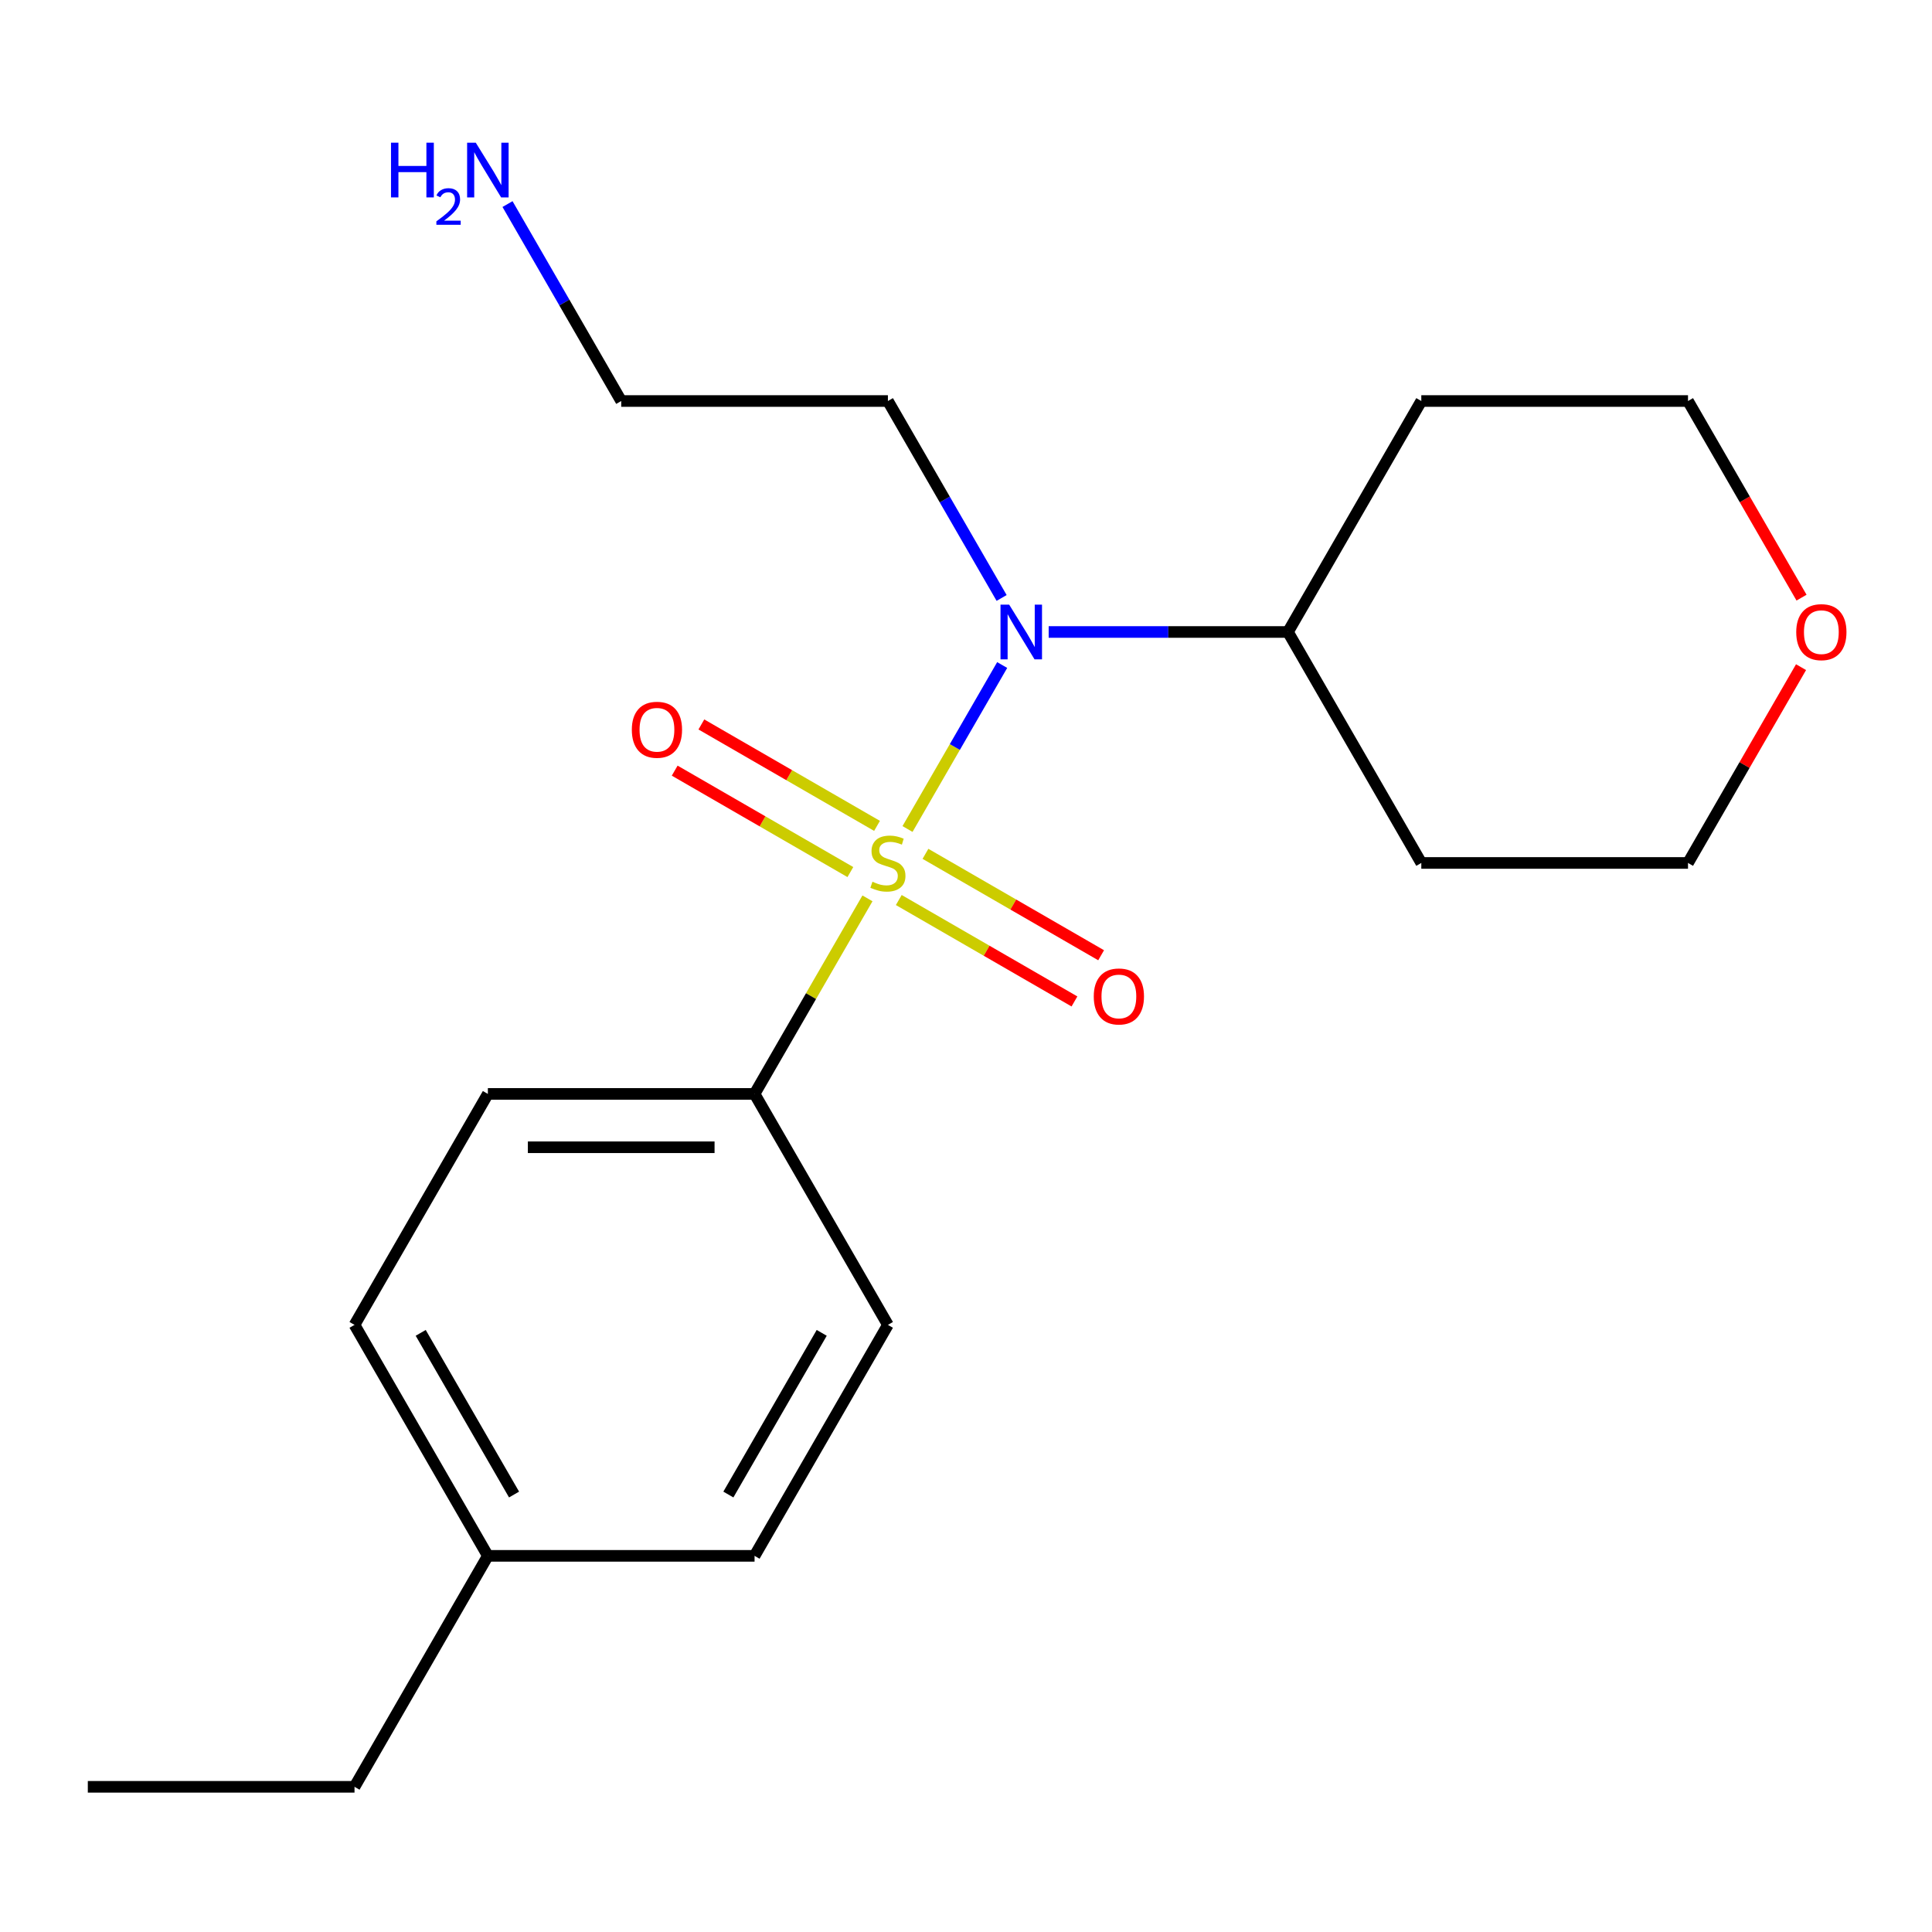<?xml version='1.0' encoding='iso-8859-1'?>
<svg version='1.1' baseProfile='full'
              xmlns='http://www.w3.org/2000/svg'
                      xmlns:rdkit='http://www.rdkit.org/xml'
                      xmlns:xlink='http://www.w3.org/1999/xlink'
                  xml:space='preserve'
width='1000px' height='1000px' viewBox='0 0 1000 1000'>
<!-- END OF HEADER -->
<rect style='opacity:1.0;fill:#FFFFFF;stroke:none' width='1000' height='1000' x='0' y='0'> </rect>
<path class='bond-0' d='M 469.726,429.09 L 494.227,386.654' style='fill:none;fill-rule:evenodd;stroke:#CCCC00;stroke-width:6px;stroke-linecap:butt;stroke-linejoin:miter;stroke-opacity:1' />
<path class='bond-0' d='M 494.227,386.654 L 518.728,344.217' style='fill:none;fill-rule:evenodd;stroke:#0000FF;stroke-width:6px;stroke-linecap:butt;stroke-linejoin:miter;stroke-opacity:1' />
<path class='bond-1' d='M 448.998,464.992 L 419.779,515.601' style='fill:none;fill-rule:evenodd;stroke:#CCCC00;stroke-width:6px;stroke-linecap:butt;stroke-linejoin:miter;stroke-opacity:1' />
<path class='bond-1' d='M 419.779,515.601 L 390.56,566.209' style='fill:none;fill-rule:evenodd;stroke:#000000;stroke-width:6px;stroke-linecap:butt;stroke-linejoin:miter;stroke-opacity:1' />
<path class='bond-2' d='M 465.21,465.851 L 510.674,492.099' style='fill:none;fill-rule:evenodd;stroke:#CCCC00;stroke-width:6px;stroke-linecap:butt;stroke-linejoin:miter;stroke-opacity:1' />
<path class='bond-2' d='M 510.674,492.099 L 556.138,518.348' style='fill:none;fill-rule:evenodd;stroke:#FF0000;stroke-width:6px;stroke-linecap:butt;stroke-linejoin:miter;stroke-opacity:1' />
<path class='bond-2' d='M 479.014,441.941 L 524.478,468.19' style='fill:none;fill-rule:evenodd;stroke:#CCCC00;stroke-width:6px;stroke-linecap:butt;stroke-linejoin:miter;stroke-opacity:1' />
<path class='bond-2' d='M 524.478,468.19 L 569.942,494.438' style='fill:none;fill-rule:evenodd;stroke:#FF0000;stroke-width:6px;stroke-linecap:butt;stroke-linejoin:miter;stroke-opacity:1' />
<path class='bond-3' d='M 453.952,427.472 L 408.489,401.223' style='fill:none;fill-rule:evenodd;stroke:#CCCC00;stroke-width:6px;stroke-linecap:butt;stroke-linejoin:miter;stroke-opacity:1' />
<path class='bond-3' d='M 408.489,401.223 L 363.025,374.974' style='fill:none;fill-rule:evenodd;stroke:#FF0000;stroke-width:6px;stroke-linecap:butt;stroke-linejoin:miter;stroke-opacity:1' />
<path class='bond-3' d='M 440.148,451.381 L 394.684,425.133' style='fill:none;fill-rule:evenodd;stroke:#CCCC00;stroke-width:6px;stroke-linecap:butt;stroke-linejoin:miter;stroke-opacity:1' />
<path class='bond-3' d='M 394.684,425.133 L 349.22,398.884' style='fill:none;fill-rule:evenodd;stroke:#FF0000;stroke-width:6px;stroke-linecap:butt;stroke-linejoin:miter;stroke-opacity:1' />
<path class='bond-4' d='M 542.794,327.113 L 604.719,327.113' style='fill:none;fill-rule:evenodd;stroke:#0000FF;stroke-width:6px;stroke-linecap:butt;stroke-linejoin:miter;stroke-opacity:1' />
<path class='bond-4' d='M 604.719,327.113 L 666.645,327.113' style='fill:none;fill-rule:evenodd;stroke:#000000;stroke-width:6px;stroke-linecap:butt;stroke-linejoin:miter;stroke-opacity:1' />
<path class='bond-8' d='M 518.435,309.502 L 489.008,258.534' style='fill:none;fill-rule:evenodd;stroke:#0000FF;stroke-width:6px;stroke-linecap:butt;stroke-linejoin:miter;stroke-opacity:1' />
<path class='bond-8' d='M 489.008,258.534 L 459.581,207.565' style='fill:none;fill-rule:evenodd;stroke:#000000;stroke-width:6px;stroke-linecap:butt;stroke-linejoin:miter;stroke-opacity:1' />
<path class='bond-6' d='M 390.56,566.209 L 252.518,566.209' style='fill:none;fill-rule:evenodd;stroke:#000000;stroke-width:6px;stroke-linecap:butt;stroke-linejoin:miter;stroke-opacity:1' />
<path class='bond-6' d='M 369.854,593.818 L 273.224,593.818' style='fill:none;fill-rule:evenodd;stroke:#000000;stroke-width:6px;stroke-linecap:butt;stroke-linejoin:miter;stroke-opacity:1' />
<path class='bond-7' d='M 390.56,566.209 L 459.581,685.757' style='fill:none;fill-rule:evenodd;stroke:#000000;stroke-width:6px;stroke-linecap:butt;stroke-linejoin:miter;stroke-opacity:1' />
<path class='bond-11' d='M 666.645,327.113 L 735.666,207.565' style='fill:none;fill-rule:evenodd;stroke:#000000;stroke-width:6px;stroke-linecap:butt;stroke-linejoin:miter;stroke-opacity:1' />
<path class='bond-12' d='M 666.645,327.113 L 735.666,446.661' style='fill:none;fill-rule:evenodd;stroke:#000000;stroke-width:6px;stroke-linecap:butt;stroke-linejoin:miter;stroke-opacity:1' />
<path class='bond-5' d='M 932.215,345.324 L 902.962,395.993' style='fill:none;fill-rule:evenodd;stroke:#FF0000;stroke-width:6px;stroke-linecap:butt;stroke-linejoin:miter;stroke-opacity:1' />
<path class='bond-5' d='M 902.962,395.993 L 873.708,446.661' style='fill:none;fill-rule:evenodd;stroke:#000000;stroke-width:6px;stroke-linecap:butt;stroke-linejoin:miter;stroke-opacity:1' />
<path class='bond-21' d='M 932.469,309.342 L 903.089,258.454' style='fill:none;fill-rule:evenodd;stroke:#FF0000;stroke-width:6px;stroke-linecap:butt;stroke-linejoin:miter;stroke-opacity:1' />
<path class='bond-21' d='M 903.089,258.454 L 873.708,207.565' style='fill:none;fill-rule:evenodd;stroke:#000000;stroke-width:6px;stroke-linecap:butt;stroke-linejoin:miter;stroke-opacity:1' />
<path class='bond-10' d='M 252.518,566.209 L 183.497,685.757' style='fill:none;fill-rule:evenodd;stroke:#000000;stroke-width:6px;stroke-linecap:butt;stroke-linejoin:miter;stroke-opacity:1' />
<path class='bond-9' d='M 459.581,685.757 L 390.56,805.306' style='fill:none;fill-rule:evenodd;stroke:#000000;stroke-width:6px;stroke-linecap:butt;stroke-linejoin:miter;stroke-opacity:1' />
<path class='bond-9' d='M 425.319,689.885 L 377.004,773.569' style='fill:none;fill-rule:evenodd;stroke:#000000;stroke-width:6px;stroke-linecap:butt;stroke-linejoin:miter;stroke-opacity:1' />
<path class='bond-17' d='M 459.581,207.565 L 321.539,207.565' style='fill:none;fill-rule:evenodd;stroke:#000000;stroke-width:6px;stroke-linecap:butt;stroke-linejoin:miter;stroke-opacity:1' />
<path class='bond-13' d='M 390.56,805.306 L 252.518,805.306' style='fill:none;fill-rule:evenodd;stroke:#000000;stroke-width:6px;stroke-linecap:butt;stroke-linejoin:miter;stroke-opacity:1' />
<path class='bond-20' d='M 183.497,685.757 L 252.518,805.306' style='fill:none;fill-rule:evenodd;stroke:#000000;stroke-width:6px;stroke-linecap:butt;stroke-linejoin:miter;stroke-opacity:1' />
<path class='bond-20' d='M 217.76,689.885 L 266.074,773.569' style='fill:none;fill-rule:evenodd;stroke:#000000;stroke-width:6px;stroke-linecap:butt;stroke-linejoin:miter;stroke-opacity:1' />
<path class='bond-15' d='M 735.666,207.565 L 873.708,207.565' style='fill:none;fill-rule:evenodd;stroke:#000000;stroke-width:6px;stroke-linecap:butt;stroke-linejoin:miter;stroke-opacity:1' />
<path class='bond-16' d='M 735.666,446.661 L 873.708,446.661' style='fill:none;fill-rule:evenodd;stroke:#000000;stroke-width:6px;stroke-linecap:butt;stroke-linejoin:miter;stroke-opacity:1' />
<path class='bond-18' d='M 252.518,805.306 L 183.497,924.854' style='fill:none;fill-rule:evenodd;stroke:#000000;stroke-width:6px;stroke-linecap:butt;stroke-linejoin:miter;stroke-opacity:1' />
<path class='bond-14' d='M 262.686,105.628 L 292.112,156.597' style='fill:none;fill-rule:evenodd;stroke:#0000FF;stroke-width:6px;stroke-linecap:butt;stroke-linejoin:miter;stroke-opacity:1' />
<path class='bond-14' d='M 292.112,156.597 L 321.539,207.565' style='fill:none;fill-rule:evenodd;stroke:#000000;stroke-width:6px;stroke-linecap:butt;stroke-linejoin:miter;stroke-opacity:1' />
<path class='bond-19' d='M 183.497,924.854 L 45.455,924.854' style='fill:none;fill-rule:evenodd;stroke:#000000;stroke-width:6px;stroke-linecap:butt;stroke-linejoin:miter;stroke-opacity:1' />
<path  class='atom-0' d='M 451.581 456.381
Q 451.901 456.501, 453.221 457.061
Q 454.541 457.621, 455.981 457.981
Q 457.461 458.301, 458.901 458.301
Q 461.581 458.301, 463.141 457.021
Q 464.701 455.701, 464.701 453.421
Q 464.701 451.861, 463.901 450.901
Q 463.141 449.941, 461.941 449.421
Q 460.741 448.901, 458.741 448.301
Q 456.221 447.541, 454.701 446.821
Q 453.221 446.101, 452.141 444.581
Q 451.101 443.061, 451.101 440.501
Q 451.101 436.941, 453.501 434.741
Q 455.941 432.541, 460.741 432.541
Q 464.021 432.541, 467.741 434.101
L 466.821 437.181
Q 463.421 435.781, 460.861 435.781
Q 458.101 435.781, 456.581 436.941
Q 455.061 438.061, 455.101 440.021
Q 455.101 441.541, 455.861 442.461
Q 456.661 443.381, 457.781 443.901
Q 458.941 444.421, 460.861 445.021
Q 463.421 445.821, 464.941 446.621
Q 466.461 447.421, 467.541 449.061
Q 468.661 450.661, 468.661 453.421
Q 468.661 457.341, 466.021 459.461
Q 463.421 461.541, 459.061 461.541
Q 456.541 461.541, 454.621 460.981
Q 452.741 460.461, 450.501 459.541
L 451.581 456.381
' fill='#CCCC00'/>
<path  class='atom-1' d='M 522.342 312.953
L 531.622 327.953
Q 532.542 329.433, 534.022 332.113
Q 535.502 334.793, 535.582 334.953
L 535.582 312.953
L 539.342 312.953
L 539.342 341.273
L 535.462 341.273
L 525.502 324.873
Q 524.342 322.953, 523.102 320.753
Q 521.902 318.553, 521.542 317.873
L 521.542 341.273
L 517.862 341.273
L 517.862 312.953
L 522.342 312.953
' fill='#0000FF'/>
<path  class='atom-3' d='M 566.129 515.762
Q 566.129 508.962, 569.489 505.162
Q 572.849 501.362, 579.129 501.362
Q 585.409 501.362, 588.769 505.162
Q 592.129 508.962, 592.129 515.762
Q 592.129 522.642, 588.729 526.562
Q 585.329 530.442, 579.129 530.442
Q 572.889 530.442, 569.489 526.562
Q 566.129 522.682, 566.129 515.762
M 579.129 527.242
Q 583.449 527.242, 585.769 524.362
Q 588.129 521.442, 588.129 515.762
Q 588.129 510.202, 585.769 507.402
Q 583.449 504.562, 579.129 504.562
Q 574.809 504.562, 572.449 507.362
Q 570.129 510.162, 570.129 515.762
Q 570.129 521.482, 572.449 524.362
Q 574.809 527.242, 579.129 527.242
' fill='#FF0000'/>
<path  class='atom-4' d='M 327.033 377.72
Q 327.033 370.92, 330.393 367.12
Q 333.753 363.32, 340.033 363.32
Q 346.313 363.32, 349.673 367.12
Q 353.033 370.92, 353.033 377.72
Q 353.033 384.6, 349.633 388.52
Q 346.233 392.4, 340.033 392.4
Q 333.793 392.4, 330.393 388.52
Q 327.033 384.64, 327.033 377.72
M 340.033 389.2
Q 344.353 389.2, 346.673 386.32
Q 349.033 383.4, 349.033 377.72
Q 349.033 372.16, 346.673 369.36
Q 344.353 366.52, 340.033 366.52
Q 335.713 366.52, 333.353 369.32
Q 331.033 372.12, 331.033 377.72
Q 331.033 383.44, 333.353 386.32
Q 335.713 389.2, 340.033 389.2
' fill='#FF0000'/>
<path  class='atom-6' d='M 929.729 327.193
Q 929.729 320.393, 933.089 316.593
Q 936.449 312.793, 942.729 312.793
Q 949.009 312.793, 952.369 316.593
Q 955.729 320.393, 955.729 327.193
Q 955.729 334.073, 952.329 337.993
Q 948.929 341.873, 942.729 341.873
Q 936.489 341.873, 933.089 337.993
Q 929.729 334.113, 929.729 327.193
M 942.729 338.673
Q 947.049 338.673, 949.369 335.793
Q 951.729 332.873, 951.729 327.193
Q 951.729 321.633, 949.369 318.833
Q 947.049 315.993, 942.729 315.993
Q 938.409 315.993, 936.049 318.793
Q 933.729 321.593, 933.729 327.193
Q 933.729 332.913, 936.049 335.793
Q 938.409 338.673, 942.729 338.673
' fill='#FF0000'/>
<path  class='atom-15' d='M 202.385 73.857
L 206.225 73.857
L 206.225 85.897
L 220.705 85.897
L 220.705 73.857
L 224.545 73.857
L 224.545 102.177
L 220.705 102.177
L 220.705 89.097
L 206.225 89.097
L 206.225 102.177
L 202.385 102.177
L 202.385 73.857
' fill='#0000FF'/>
<path  class='atom-15' d='M 225.918 101.183
Q 226.604 99.415, 228.241 98.438
Q 229.878 97.434, 232.148 97.434
Q 234.973 97.434, 236.557 98.966
Q 238.141 100.497, 238.141 103.216
Q 238.141 105.988, 236.082 108.575
Q 234.049 111.163, 229.825 114.225
L 238.458 114.225
L 238.458 116.337
L 225.865 116.337
L 225.865 114.568
Q 229.35 112.087, 231.409 110.239
Q 233.495 108.391, 234.498 106.727
Q 235.501 105.064, 235.501 103.348
Q 235.501 101.553, 234.604 100.55
Q 233.706 99.546, 232.148 99.546
Q 230.644 99.546, 229.64 100.154
Q 228.637 100.761, 227.924 102.107
L 225.918 101.183
' fill='#0000FF'/>
<path  class='atom-15' d='M 246.258 73.857
L 255.538 88.857
Q 256.458 90.337, 257.938 93.017
Q 259.418 95.697, 259.498 95.857
L 259.498 73.857
L 263.258 73.857
L 263.258 102.177
L 259.378 102.177
L 249.418 85.777
Q 248.258 83.857, 247.018 81.657
Q 245.818 79.457, 245.458 78.777
L 245.458 102.177
L 241.778 102.177
L 241.778 73.857
L 246.258 73.857
' fill='#0000FF'/>
</svg>
